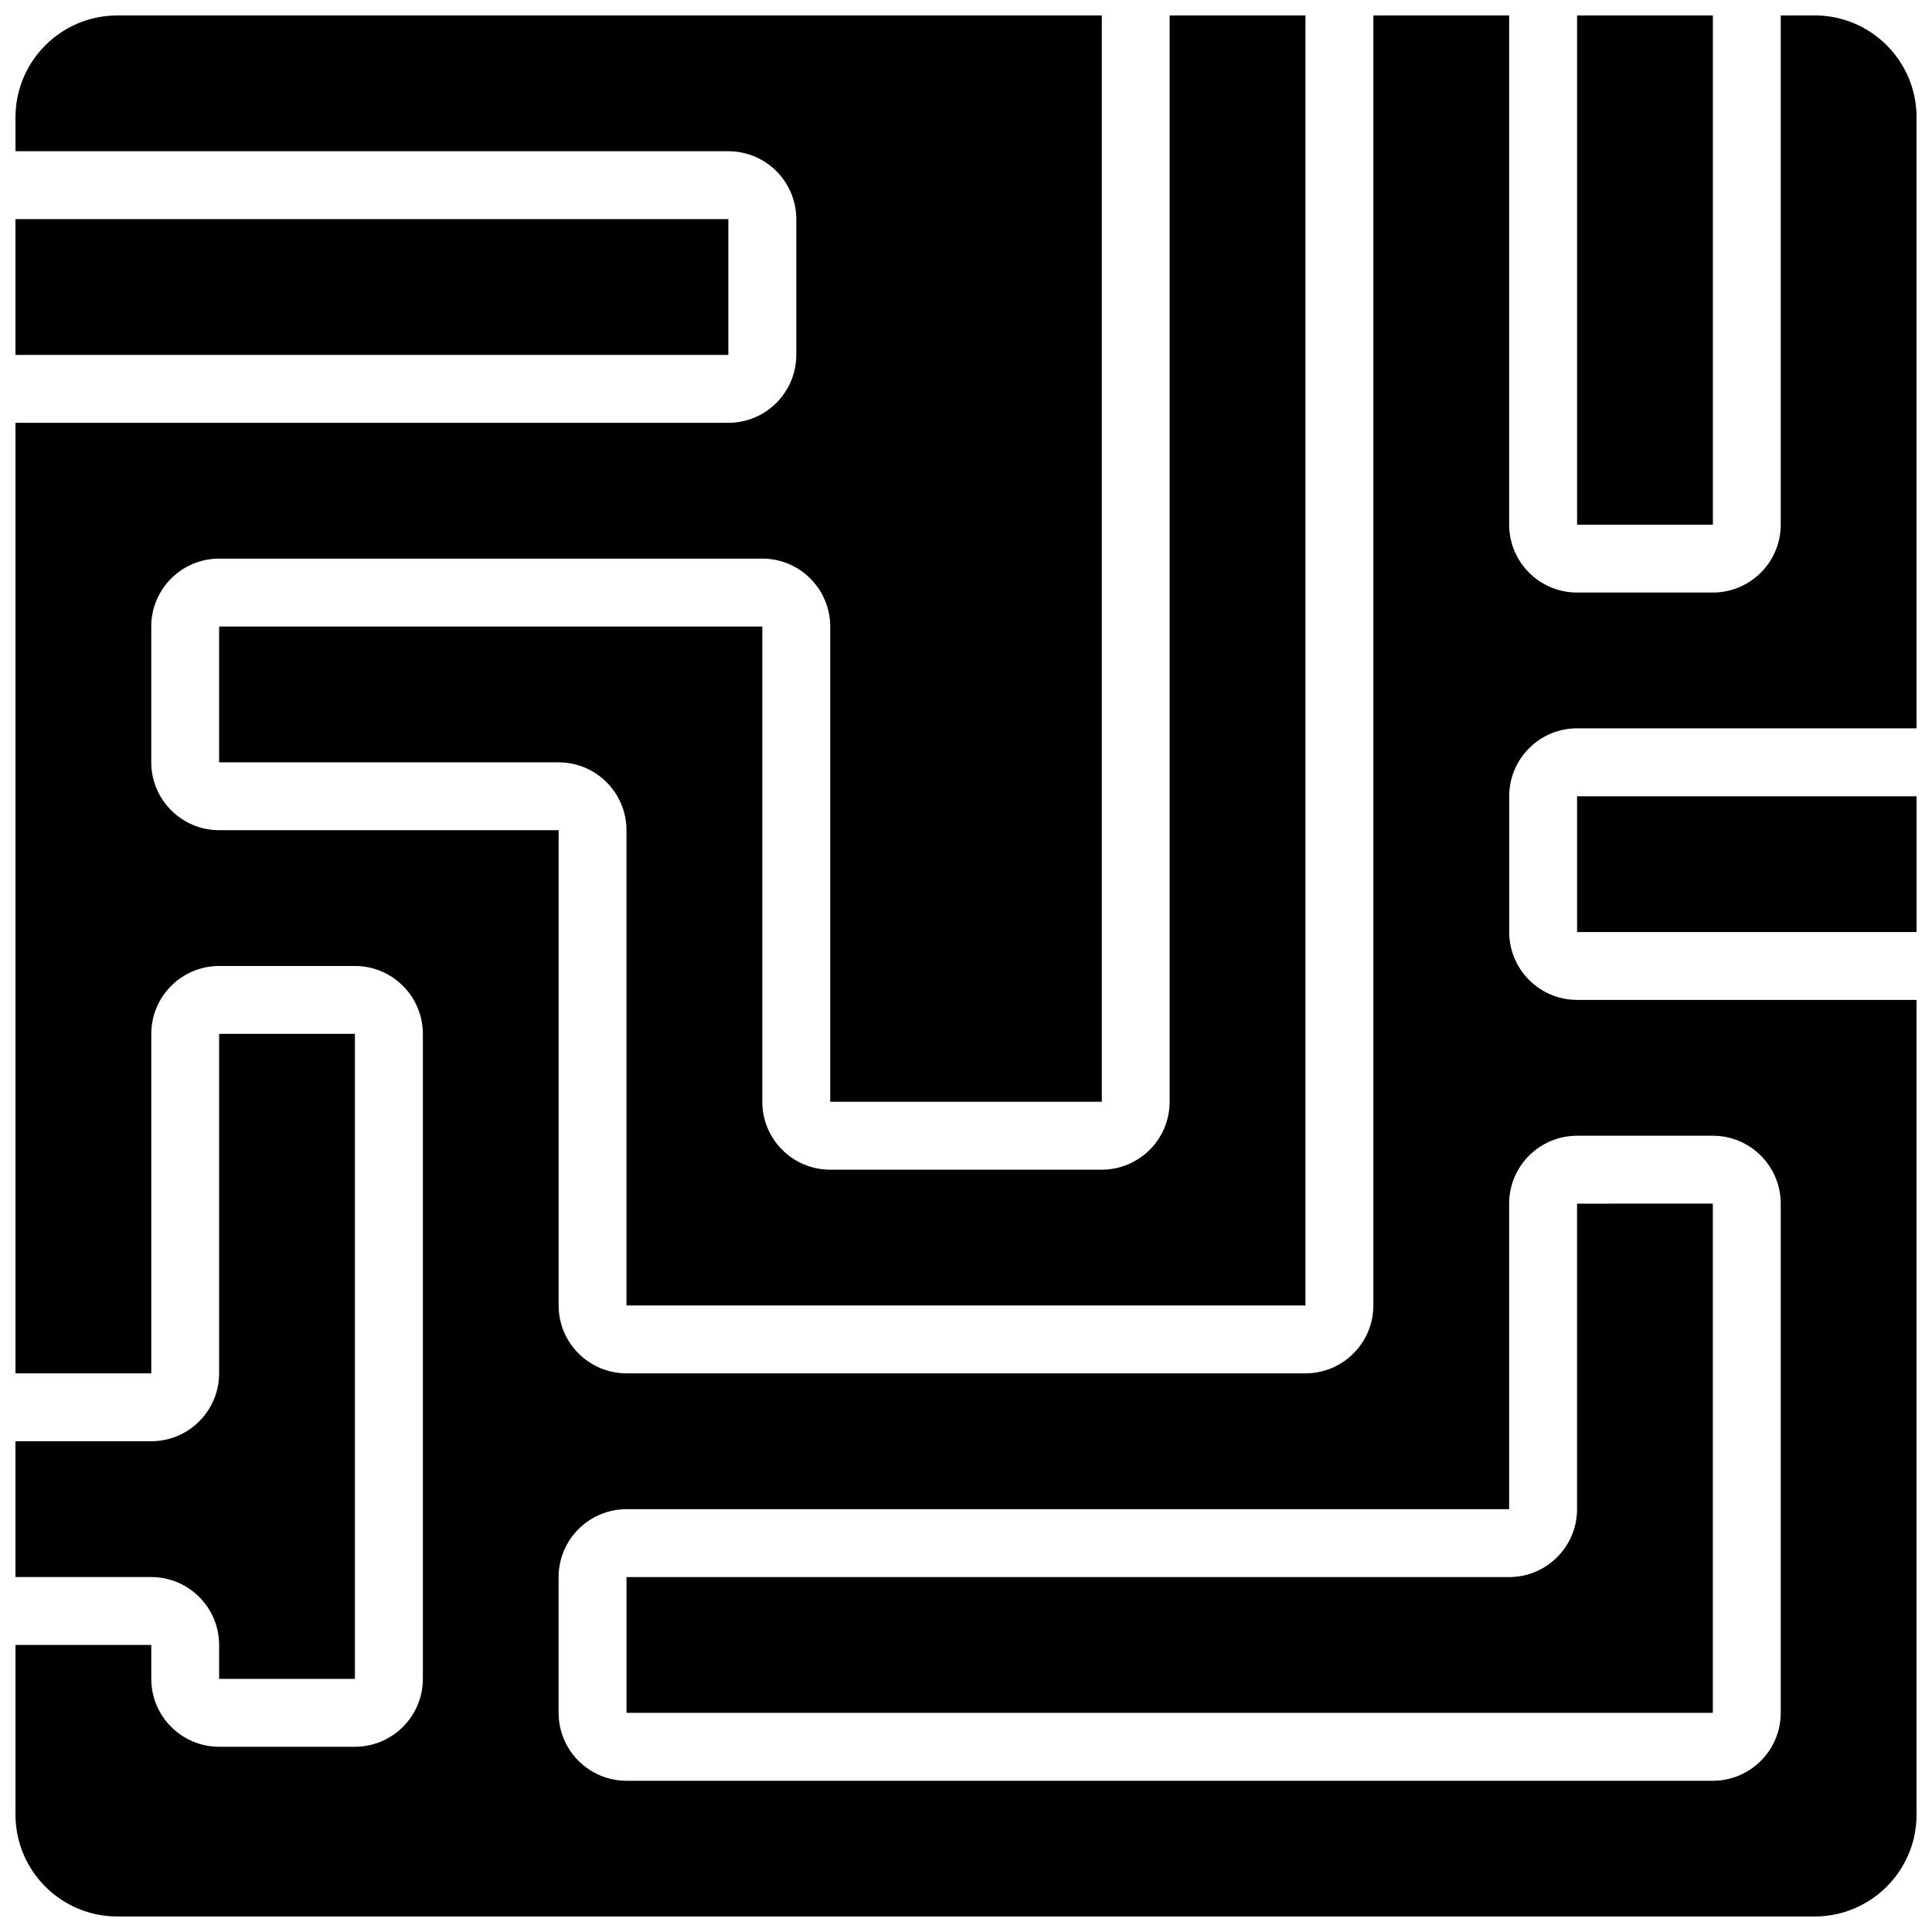 <?xml version="1.0" encoding="UTF-8"?>
<!-- Uploaded to: SVG Find, www.svgrepo.com, Generator: SVG Find Mixer Tools -->
<svg width="800px" height="800px" version="1.1" viewBox="144 144 512 512" xmlns="http://www.w3.org/2000/svg">
 <defs>
  <clipPath id="f">
   <path d="m148.09 417h90.906v172h-90.906z"/>
  </clipPath>
  <clipPath id="e">
   <path d="m202 148.09h288v341.91h-288z"/>
  </clipPath>
  <clipPath id="d">
   <path d="m561 148.09h37v135.91h-37z"/>
  </clipPath>
  <clipPath id="c">
   <path d="m148.09 202h189.91v37h-189.91z"/>
  </clipPath>
  <clipPath id="b">
   <path d="m148.09 148.09h503.81v503.81h-503.81z"/>
  </clipPath>
  <clipPath id="a">
   <path d="m561 355h90.902v37h-90.902z"/>
  </clipPath>
 </defs>
 <g clip-path="url(#f)">
  <path d="m202.07 579.93v8.996h35.984v-170.95l-35.984 0.012v89.965c-0.012 9.934-8.062 17.984-17.992 17.992h-35.988v35.988h35.988c9.93 0.012 17.98 8.059 17.992 17.992z"/>
 </g>
 <g clip-path="url(#e)">
  <path d="m364.01 453.98c-9.934-0.012-17.98-8.059-17.992-17.992v-125.95h-143.95v35.988h89.965c9.934 0.012 17.98 8.059 17.992 17.992v125.95h179.93v-341.87h-35.988v287.89c-0.012 9.934-8.059 17.98-17.992 17.992z"/>
 </g>
 <g clip-path="url(#d)">
  <path d="m561.94 148.09h35.988v134.95h-35.988z"/>
 </g>
 <g clip-path="url(#c)">
  <path d="m148.09 202.07h188.93v35.988h-188.93z"/>
 </g>
 <g clip-path="url(#b)">
  <path d="m624.91 148.09h-8.996v134.95c-0.012 9.934-8.062 17.98-17.996 17.992h-35.984c-9.934-0.012-17.98-8.059-17.992-17.992v-134.95h-35.988v341.87c-0.012 9.934-8.059 17.98-17.992 17.992h-179.93c-9.93-0.012-17.98-8.059-17.992-17.992v-125.95h-89.965c-9.934-0.012-17.984-8.059-17.992-17.992v-35.988c0.008-9.93 8.059-17.98 17.992-17.992h143.95c9.934 0.012 17.98 8.062 17.992 17.992v125.95h71.973v-287.89h-260.9c-14.898 0.016-26.973 12.09-26.988 26.988v9h188.93c9.93 0.008 17.98 8.059 17.992 17.992v35.984c-0.012 9.934-8.062 17.984-17.992 17.996h-188.93v251.9h35.988v-89.965c0.008-9.934 8.059-17.98 17.992-17.992h35.984c9.934 0.012 17.984 8.059 17.996 17.992v170.93c-0.012 9.934-8.062 17.984-17.996 17.996h-35.984c-9.934-0.012-17.984-8.062-17.992-17.996v-8.996h-35.988v44.984c0.016 14.898 12.09 26.973 26.988 26.988h449.83c14.898-0.016 26.973-12.09 26.988-26.988v-215.92h-89.965c-9.934-0.012-17.98-8.062-17.992-17.996v-35.984c0.012-9.934 8.059-17.98 17.992-17.992h89.965v-161.94c-0.016-14.898-12.09-26.973-26.988-26.988zm-62.977 296.89h35.984c9.934 0.012 17.984 8.062 17.996 17.996v134.95c-0.012 9.934-8.062 17.984-17.996 17.996h-287.89c-9.93-0.012-17.98-8.062-17.992-17.996v-35.984c0.012-9.934 8.062-17.98 17.992-17.992h233.91v-80.969c0.012-9.934 8.059-17.984 17.992-17.996z"/>
 </g>
 <g clip-path="url(#a)">
  <path d="m561.94 355.02h89.965v35.988h-89.965z"/>
 </g>
 <path d="m310.03 561.94v35.984h287.89v-134.96l-35.984 0.016v80.969c-0.012 9.93-8.062 17.98-17.992 17.992z"/>
</svg>